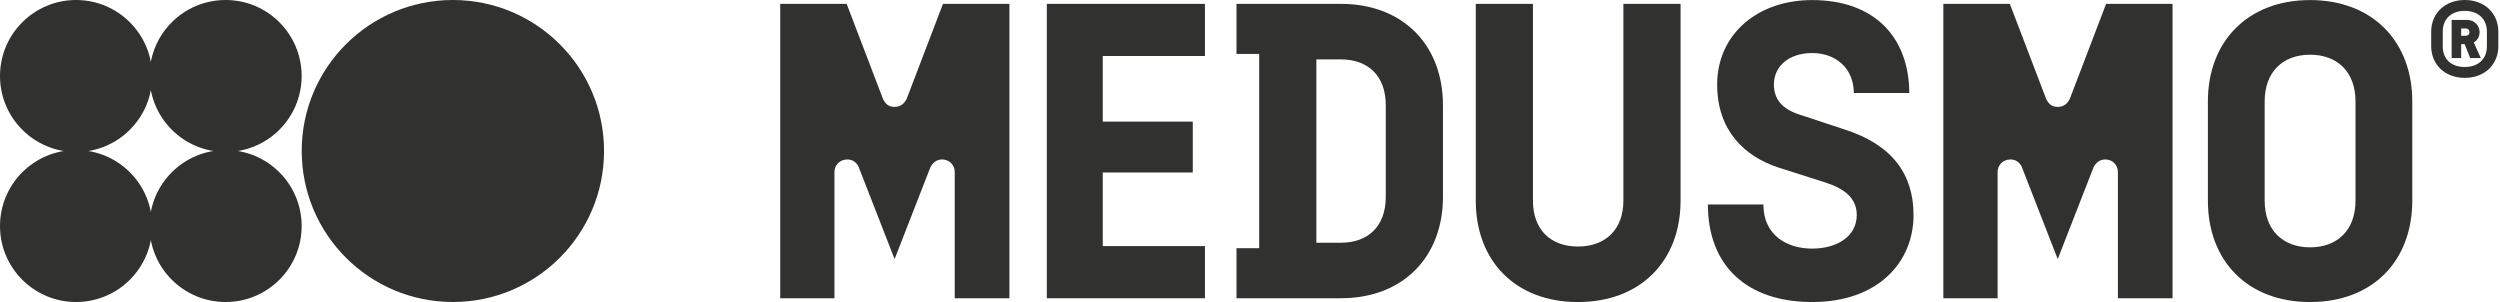 <svg width="149" height="18" viewBox="0 0 149 18" fill="none" xmlns="http://www.w3.org/2000/svg">
<path d="M26.993 0C22.015 0 17.98 4.028 17.983 9C17.983 13.969 22.015 17.999 26.993 17.999C31.97 17.999 36.001 13.969 36.001 9C36.001 4.03 31.966 0 26.993 0Z" fill="#31312F"/>
<path d="M13.446 8.941C10.94 8.941 8.91 10.969 8.912 13.472C8.912 15.972 10.94 18 13.446 18C15.951 18 17.979 15.972 17.979 13.472C17.979 10.971 15.949 8.941 13.446 8.941Z" fill="#31312F"/>
<path d="M4.533 8.941C2.03 8.941 0 10.969 0 13.472C0 15.972 2.03 18 4.533 18C7.037 18 9.069 15.972 9.069 13.472C9.069 10.971 7.037 8.941 4.533 8.941Z" fill="#31312F"/>
<path d="M13.446 0C10.94 0 8.91 2.028 8.912 4.53C8.912 7.031 10.94 9.058 13.446 9.058C15.951 9.058 17.979 7.031 17.979 4.53C17.979 2.03 15.949 0 13.446 0Z" fill="#31312F"/>
<path d="M4.533 0C2.03 0 0 2.028 0 4.53C0 7.031 2.03 9.06 4.533 9.06C7.037 9.06 9.069 7.033 9.069 4.532C9.069 2.032 7.037 0 4.533 0Z" fill="#31312F"/>
<g clip-path="url(#clip0_4569_4300)">
<path d="M46.501 0.23H50.461L52.616 5.87C52.741 6.145 52.917 6.371 53.318 6.371C53.693 6.371 53.919 6.145 54.045 5.87L56.201 0.23H60.161V17.775H56.902V10.255C56.902 9.829 56.576 9.503 56.15 9.503C55.799 9.503 55.574 9.728 55.448 9.979L53.318 15.442L51.187 9.979C51.111 9.778 50.886 9.503 50.51 9.503C50.059 9.503 49.733 9.829 49.733 10.255V17.775H46.501V0.23Z" fill="#31312F"/>
<path d="M62.391 0.23H71.815V3.338H65.724V7.248H71.089V10.281H65.724V14.668H71.815V17.776H62.391V0.23Z" fill="#31312F"/>
<path d="M73.694 14.793H75.047V3.213H73.694V0.23H79.91C83.644 0.23 86.001 2.712 86.001 6.27V11.734C86.001 15.294 83.644 17.775 79.91 17.775H73.694V14.793ZM79.91 14.467C81.538 14.467 82.592 13.489 82.592 11.735V6.272C82.592 4.517 81.54 3.54 79.91 3.54H78.456V14.468H79.91V14.467Z" fill="#31312F"/>
<path d="M87.956 11.961V0.23H91.364V11.961C91.364 13.716 92.443 14.693 94.046 14.693C95.65 14.693 96.754 13.715 96.754 11.961V0.23H100.162V11.961C100.162 15.521 97.806 18.002 94.046 18.002C90.287 18.002 87.956 15.521 87.956 11.961Z" fill="#31312F"/>
<path d="M101.79 12.185H105.098C105.098 14.04 106.527 14.817 108.006 14.817C109.484 14.817 110.663 14.091 110.663 12.811C110.663 11.833 109.962 11.257 108.809 10.882L105.977 9.979C103.997 9.327 102.343 7.799 102.343 5.041C102.341 2.084 104.698 0.004 108.006 0.004C111.64 0.004 113.77 2.135 113.795 5.543H110.487C110.487 4.089 109.435 3.162 108.006 3.162C106.652 3.162 105.725 3.914 105.725 5.042C105.725 5.945 106.252 6.521 107.304 6.847L109.962 7.725C112.769 8.627 114.047 10.382 114.047 12.813C114.047 15.645 111.916 18.001 108.006 18.001C104.095 18.001 101.79 15.821 101.79 12.187V12.185Z" fill="#31312F"/>
<path d="M115.826 0.23H119.786L121.941 5.87C122.066 6.145 122.242 6.371 122.643 6.371C123.018 6.371 123.244 6.145 123.369 5.87L125.524 0.23H129.484V17.775H126.226V10.255C126.226 9.829 125.9 9.503 125.473 9.503C125.123 9.503 124.897 9.728 124.772 9.979L122.641 15.442L120.511 9.979C120.435 9.778 120.209 9.503 119.834 9.503C119.383 9.503 119.057 9.829 119.057 10.255V17.775H115.823V0.23H115.826Z" fill="#31312F"/>
<path d="M131.59 11.96V6.045C131.59 2.485 133.947 0.004 137.681 0.004C141.416 0.004 143.772 2.485 143.772 6.045V11.96C143.772 15.52 141.441 18.001 137.681 18.001C133.922 18.001 131.59 15.52 131.59 11.96ZM137.681 14.741C139.311 14.741 140.388 13.714 140.388 11.959V6.044C140.388 4.289 139.311 3.261 137.681 3.261C136.051 3.261 134.974 4.289 134.974 6.044V11.959C134.974 13.714 136.053 14.741 137.681 14.741Z" fill="#31312F"/>
<path d="M144.899 2.752V1.889C144.899 0.802 145.712 0 146.901 0C148.089 0 148.901 0.802 148.901 1.889V2.752C148.901 3.839 148.088 4.641 146.901 4.641C145.713 4.641 144.899 3.839 144.899 2.752ZM146.899 3.992C147.63 3.992 148.22 3.586 148.22 2.752V1.889C148.22 1.066 147.631 0.649 146.899 0.649C146.167 0.649 145.588 1.066 145.588 1.889V2.752C145.588 3.585 146.156 3.992 146.899 3.992ZM146.118 1.188H147.052C147.469 1.188 147.784 1.534 147.784 1.909C147.784 2.183 147.652 2.407 147.438 2.528L147.855 3.462H147.225L146.89 2.63H146.686V3.462H146.118V1.188ZM146.96 2.133C147.092 2.133 147.183 2.041 147.183 1.911C147.183 1.799 147.092 1.697 146.96 1.697H146.686V2.135H146.96V2.133Z" fill="#31312F"/>
</g>
<defs>
<clipPath id="clip0_4569_4300">
<rect width="102.402" height="18" fill="white" transform="translate(46.501)"/>
</clipPath>
</defs>
</svg>
